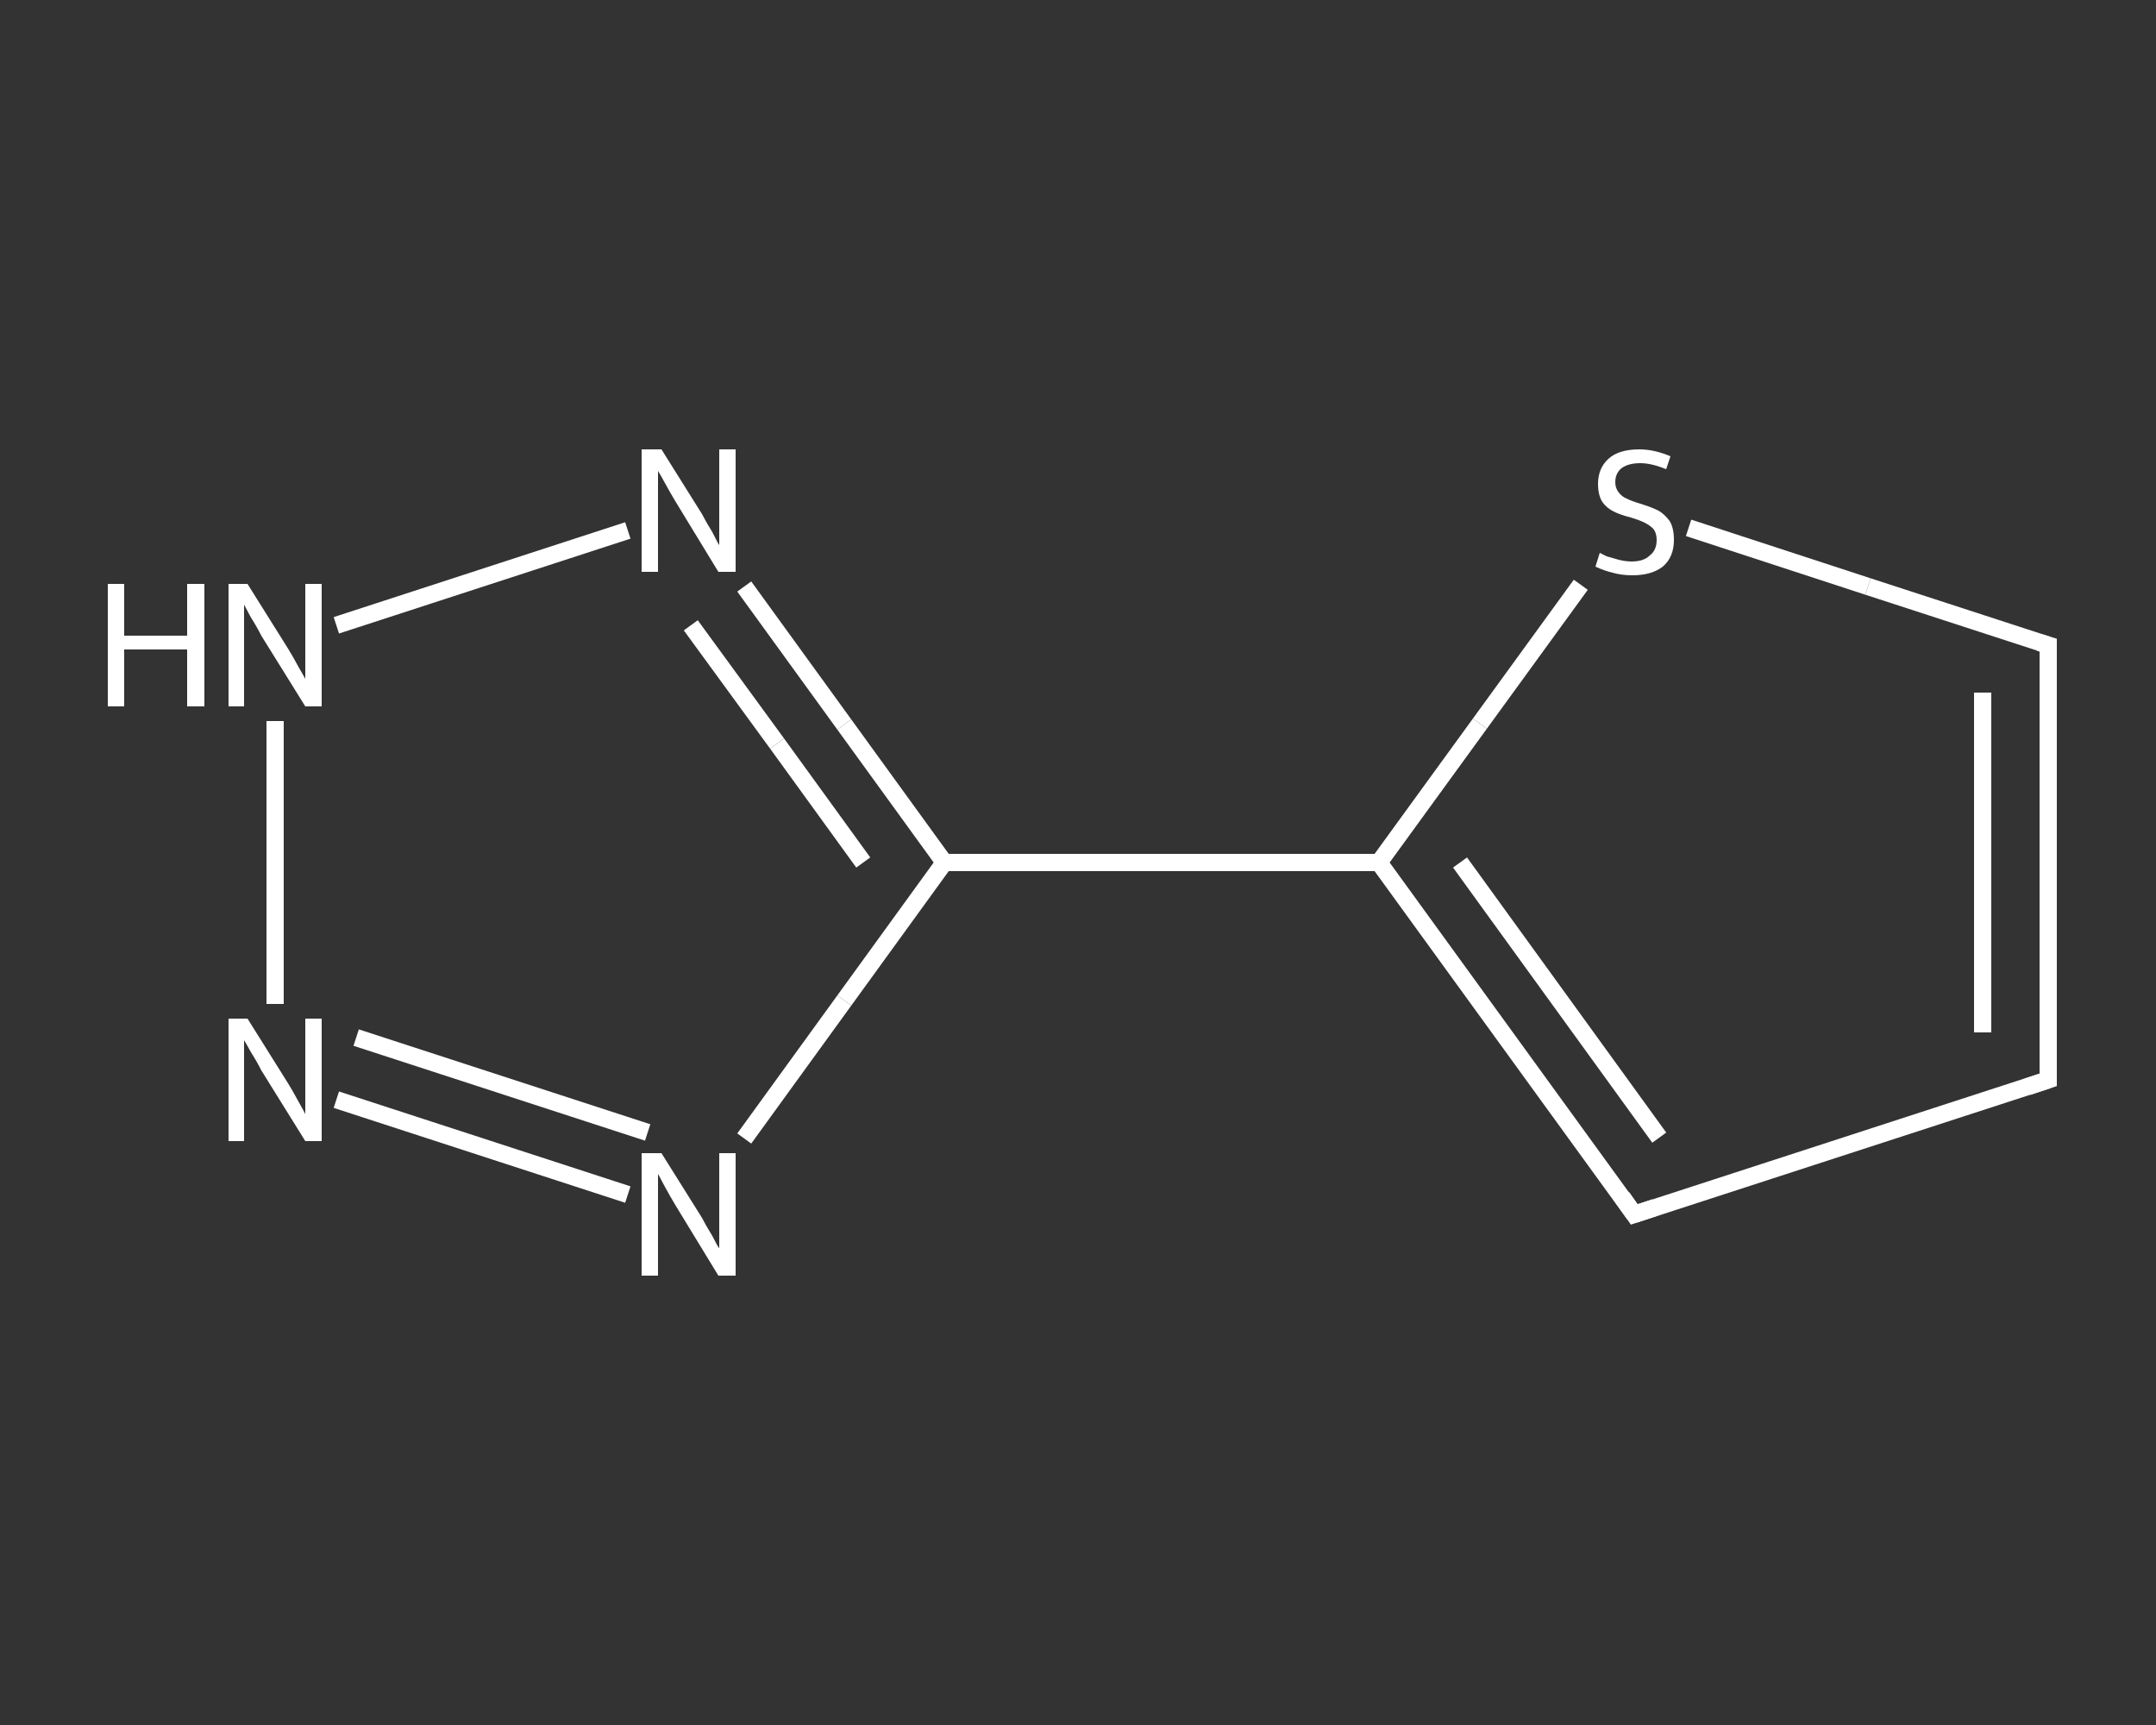 <?xml version='1.0' encoding='iso-8859-1'?>
<svg version='1.1' baseProfile='full'
              xmlns='http://www.w3.org/2000/svg'
                      xmlns:rdkit='http://www.rdkit.org/xml'
                      xmlns:xlink='http://www.w3.org/1999/xlink'
                  xml:space='preserve'
width='250px' height='200px' viewBox='0 0 250 200'>
<rect x="0" y="0" width="250" height="200" fill="#333333" stroke="none"/>
<!-- END OF HEADER -->
<rect style='opacity:1.0;fill:transparent;stroke:none' width='250.0' height='200.0' x='0.0' y='0.0'> </rect>
<path class='bond-0 atom-0 atom-1' d='M 237.5,125.2 L 237.5,74.8' style='fill:none;fill-rule:evenodd;stroke:#FFFFFF;stroke-width:2.0px;stroke-linecap:butt;stroke-linejoin:miter;stroke-opacity:1' />
<path class='bond-0 atom-0 atom-1' d='M 229.9,119.7 L 229.9,80.3' style='fill:none;fill-rule:evenodd;stroke:#FFFFFF;stroke-width:2.0px;stroke-linecap:butt;stroke-linejoin:miter;stroke-opacity:1' />
<path class='bond-1 atom-1 atom-2' d='M 237.5,74.8 L 216.6,68.0' style='fill:none;fill-rule:evenodd;stroke:#FFFFFF;stroke-width:2.0px;stroke-linecap:butt;stroke-linejoin:miter;stroke-opacity:1' />
<path class='bond-1 atom-1 atom-2' d='M 216.6,68.0 L 195.8,61.2' style='fill:none;fill-rule:evenodd;stroke:#FFFFFF;stroke-width:2.0px;stroke-linecap:butt;stroke-linejoin:miter;stroke-opacity:1' />
<path class='bond-2 atom-2 atom-3' d='M 183.3,67.8 L 171.6,83.9' style='fill:none;fill-rule:evenodd;stroke:#FFFFFF;stroke-width:2.0px;stroke-linecap:butt;stroke-linejoin:miter;stroke-opacity:1' />
<path class='bond-2 atom-2 atom-3' d='M 171.6,83.9 L 159.9,100.0' style='fill:none;fill-rule:evenodd;stroke:#FFFFFF;stroke-width:2.0px;stroke-linecap:butt;stroke-linejoin:miter;stroke-opacity:1' />
<path class='bond-3 atom-3 atom-4' d='M 159.9,100.0 L 109.5,100.0' style='fill:none;fill-rule:evenodd;stroke:#FFFFFF;stroke-width:2.0px;stroke-linecap:butt;stroke-linejoin:miter;stroke-opacity:1' />
<path class='bond-4 atom-4 atom-5' d='M 109.5,100.0 L 97.9,116.0' style='fill:none;fill-rule:evenodd;stroke:#FFFFFF;stroke-width:2.0px;stroke-linecap:butt;stroke-linejoin:miter;stroke-opacity:1' />
<path class='bond-4 atom-4 atom-5' d='M 97.9,116.0 L 86.3,132.0' style='fill:none;fill-rule:evenodd;stroke:#FFFFFF;stroke-width:2.0px;stroke-linecap:butt;stroke-linejoin:miter;stroke-opacity:1' />
<path class='bond-5 atom-5 atom-6' d='M 72.8,138.5 L 39.0,127.5' style='fill:none;fill-rule:evenodd;stroke:#FFFFFF;stroke-width:2.0px;stroke-linecap:butt;stroke-linejoin:miter;stroke-opacity:1' />
<path class='bond-5 atom-5 atom-6' d='M 75.1,131.3 L 41.3,120.3' style='fill:none;fill-rule:evenodd;stroke:#FFFFFF;stroke-width:2.0px;stroke-linecap:butt;stroke-linejoin:miter;stroke-opacity:1' />
<path class='bond-6 atom-6 atom-7' d='M 31.9,116.4 L 31.9,83.6' style='fill:none;fill-rule:evenodd;stroke:#FFFFFF;stroke-width:2.0px;stroke-linecap:butt;stroke-linejoin:miter;stroke-opacity:1' />
<path class='bond-7 atom-7 atom-8' d='M 39.0,72.5 L 72.8,61.5' style='fill:none;fill-rule:evenodd;stroke:#FFFFFF;stroke-width:2.0px;stroke-linecap:butt;stroke-linejoin:miter;stroke-opacity:1' />
<path class='bond-8 atom-3 atom-9' d='M 159.9,100.0 L 189.5,140.8' style='fill:none;fill-rule:evenodd;stroke:#FFFFFF;stroke-width:2.0px;stroke-linecap:butt;stroke-linejoin:miter;stroke-opacity:1' />
<path class='bond-8 atom-3 atom-9' d='M 169.3,100.0 L 192.4,131.9' style='fill:none;fill-rule:evenodd;stroke:#FFFFFF;stroke-width:2.0px;stroke-linecap:butt;stroke-linejoin:miter;stroke-opacity:1' />
<path class='bond-9 atom-9 atom-0' d='M 189.5,140.8 L 237.5,125.2' style='fill:none;fill-rule:evenodd;stroke:#FFFFFF;stroke-width:2.0px;stroke-linecap:butt;stroke-linejoin:miter;stroke-opacity:1' />
<path class='bond-10 atom-8 atom-4' d='M 86.3,68.0 L 97.9,84.0' style='fill:none;fill-rule:evenodd;stroke:#FFFFFF;stroke-width:2.0px;stroke-linecap:butt;stroke-linejoin:miter;stroke-opacity:1' />
<path class='bond-10 atom-8 atom-4' d='M 97.9,84.0 L 109.5,100.0' style='fill:none;fill-rule:evenodd;stroke:#FFFFFF;stroke-width:2.0px;stroke-linecap:butt;stroke-linejoin:miter;stroke-opacity:1' />
<path class='bond-10 atom-8 atom-4' d='M 80.1,72.5 L 90.1,86.2' style='fill:none;fill-rule:evenodd;stroke:#FFFFFF;stroke-width:2.0px;stroke-linecap:butt;stroke-linejoin:miter;stroke-opacity:1' />
<path class='bond-10 atom-8 atom-4' d='M 90.1,86.2 L 100.1,100.0' style='fill:none;fill-rule:evenodd;stroke:#FFFFFF;stroke-width:2.0px;stroke-linecap:butt;stroke-linejoin:miter;stroke-opacity:1' />
<path d='M 237.5,122.7 L 237.5,125.2 L 235.1,126.0' style='fill:none;stroke:#FFFFFF;stroke-width:2.0px;stroke-linecap:butt;stroke-linejoin:miter;stroke-opacity:1;' />
<path d='M 237.5,77.3 L 237.5,74.8 L 236.5,74.5' style='fill:none;stroke:#FFFFFF;stroke-width:2.0px;stroke-linecap:butt;stroke-linejoin:miter;stroke-opacity:1;' />
<path d='M 188.1,138.8 L 189.5,140.8 L 191.9,140.0' style='fill:none;stroke:#FFFFFF;stroke-width:2.0px;stroke-linecap:butt;stroke-linejoin:miter;stroke-opacity:1;' />
<path class='atom-2' d='M 185.5 64.1
Q 185.7 64.2, 186.3 64.5
Q 187.0 64.7, 187.7 64.9
Q 188.5 65.1, 189.2 65.1
Q 190.6 65.1, 191.3 64.4
Q 192.1 63.8, 192.1 62.6
Q 192.1 61.8, 191.7 61.3
Q 191.3 60.9, 190.7 60.6
Q 190.1 60.3, 189.1 60.0
Q 187.9 59.7, 187.1 59.3
Q 186.3 58.9, 185.8 58.2
Q 185.3 57.4, 185.3 56.1
Q 185.3 54.3, 186.5 53.2
Q 187.7 52.1, 190.1 52.1
Q 191.8 52.1, 193.7 52.9
L 193.2 54.4
Q 191.5 53.7, 190.2 53.7
Q 188.8 53.7, 188.0 54.3
Q 187.3 54.9, 187.3 55.9
Q 187.3 56.6, 187.7 57.1
Q 188.1 57.6, 188.6 57.8
Q 189.2 58.1, 190.2 58.4
Q 191.5 58.8, 192.3 59.2
Q 193.0 59.6, 193.6 60.4
Q 194.1 61.2, 194.1 62.6
Q 194.1 64.6, 192.8 65.7
Q 191.5 66.7, 189.3 66.7
Q 188.0 66.7, 187.0 66.4
Q 186.1 66.2, 185.0 65.7
L 185.5 64.1
' fill='#FFFFFF'/>
<path class='atom-5' d='M 76.7 133.7
L 81.4 141.2
Q 81.8 142.0, 82.6 143.3
Q 83.3 144.7, 83.4 144.7
L 83.4 133.7
L 85.3 133.7
L 85.3 147.9
L 83.3 147.9
L 78.3 139.7
Q 77.7 138.7, 77.1 137.6
Q 76.5 136.5, 76.3 136.1
L 76.3 147.9
L 74.4 147.9
L 74.4 133.7
L 76.7 133.7
' fill='#FFFFFF'/>
<path class='atom-6' d='M 28.7 118.1
L 33.4 125.6
Q 33.9 126.4, 34.6 127.7
Q 35.4 129.1, 35.4 129.2
L 35.4 118.1
L 37.3 118.1
L 37.3 132.3
L 35.4 132.3
L 30.3 124.1
Q 29.8 123.1, 29.1 122.0
Q 28.5 120.9, 28.3 120.6
L 28.3 132.3
L 26.5 132.3
L 26.5 118.1
L 28.7 118.1
' fill='#FFFFFF'/>
<path class='atom-7' d='M 12.5 67.7
L 14.4 67.7
L 14.4 73.7
L 21.7 73.7
L 21.7 67.7
L 23.7 67.7
L 23.7 81.9
L 21.7 81.9
L 21.7 75.3
L 14.4 75.3
L 14.4 81.9
L 12.5 81.9
L 12.5 67.7
' fill='#FFFFFF'/>
<path class='atom-7' d='M 28.7 67.7
L 33.4 75.2
Q 33.9 76.0, 34.6 77.3
Q 35.4 78.7, 35.4 78.7
L 35.4 67.7
L 37.3 67.7
L 37.3 81.9
L 35.4 81.9
L 30.3 73.7
Q 29.8 72.7, 29.1 71.6
Q 28.5 70.5, 28.3 70.1
L 28.3 81.9
L 26.5 81.9
L 26.5 67.7
L 28.7 67.7
' fill='#FFFFFF'/>
<path class='atom-8' d='M 76.7 52.1
L 81.4 59.6
Q 81.8 60.4, 82.6 61.7
Q 83.3 63.1, 83.4 63.2
L 83.4 52.1
L 85.3 52.1
L 85.3 66.3
L 83.3 66.3
L 78.3 58.1
Q 77.7 57.1, 77.1 56.0
Q 76.5 54.9, 76.3 54.6
L 76.3 66.3
L 74.4 66.3
L 74.4 52.1
L 76.7 52.1
' fill='#FFFFFF'/>
</svg>
